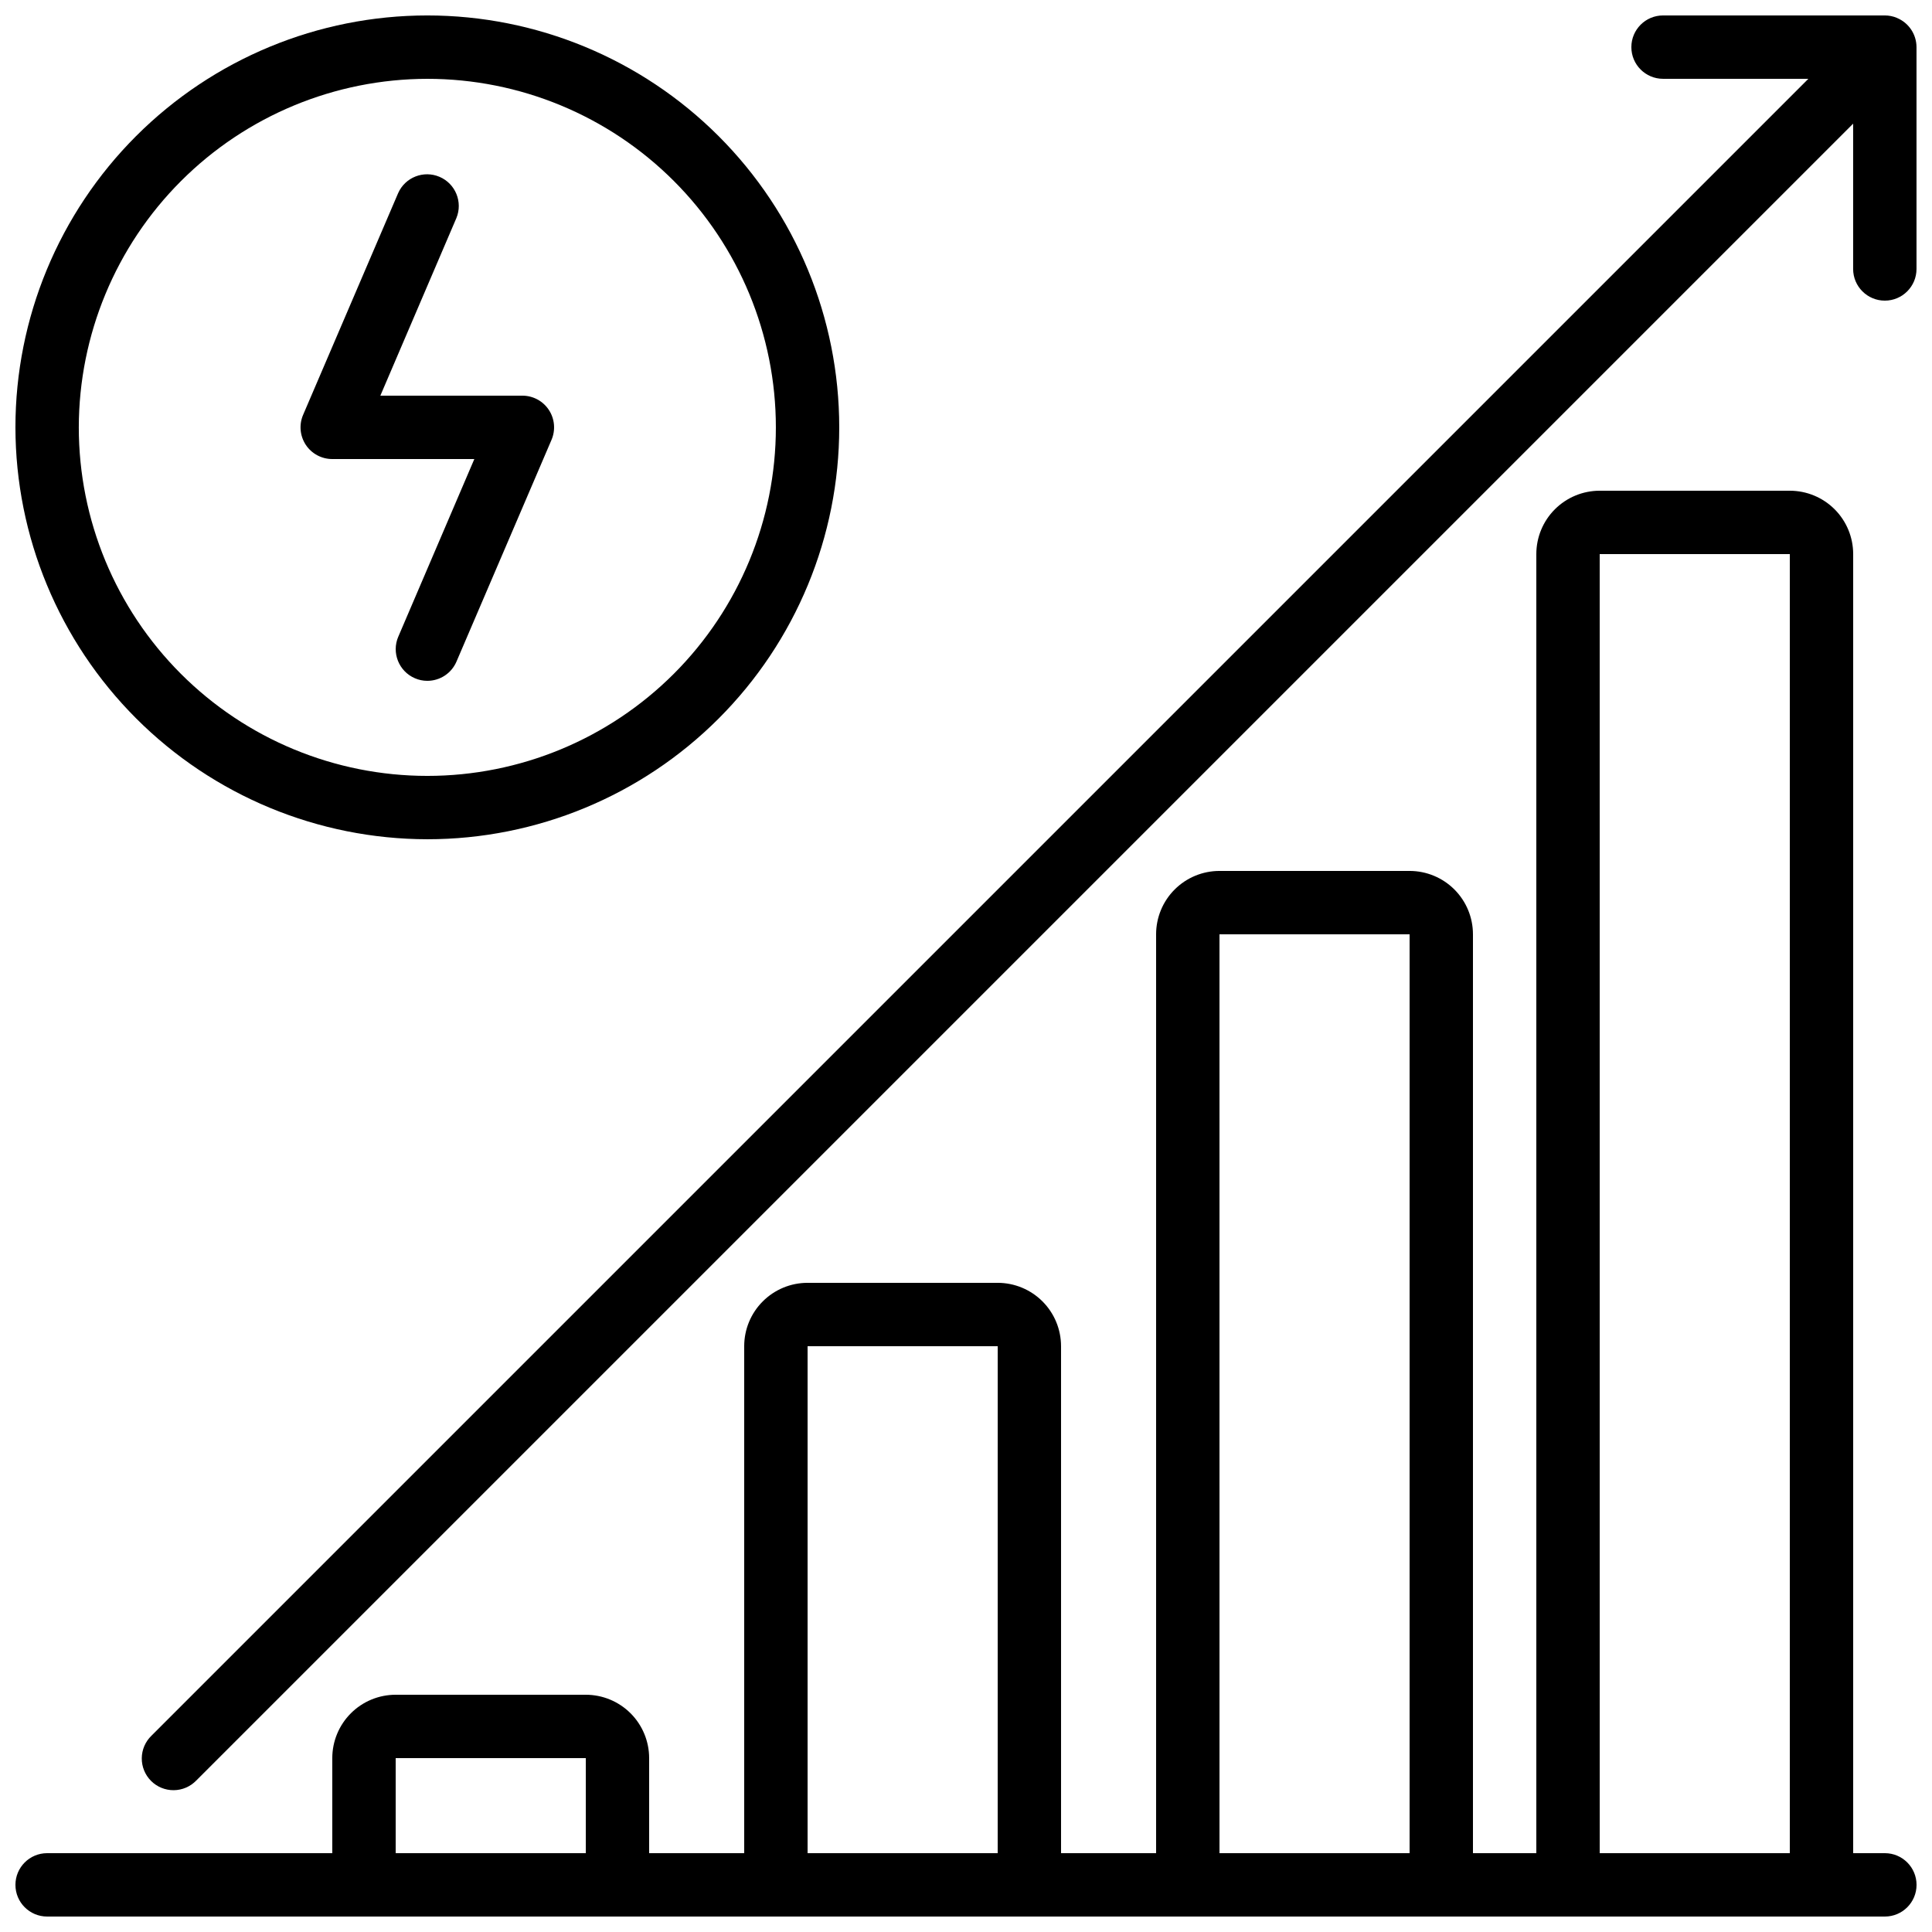 <?xml version="1.0" encoding="UTF-8"?>
<!-- Uploaded to: ICON Repo, www.svgrepo.com, Generator: ICON Repo Mixer Tools -->
<svg width="800px" height="800px" version="1.1" viewBox="144 144 512 512" xmlns="http://www.w3.org/2000/svg">
 <defs>
  <clipPath id="c">
   <path d="m148.09 148.09h218.91v218.91h-218.91z"/>
  </clipPath>
  <clipPath id="b">
   <path d="m181 148.09h470.9v470.91h-470.9z"/>
  </clipPath>
  <clipPath id="a">
   <path d="m148.09 274h503.81v377.9h-503.81z"/>
  </clipPath>
 </defs>
 <g clip-path="url(#c)">
  <path d="m257.25 366.41c28.949 0 56.715-11.5 77.184-31.973 20.473-20.469 31.973-48.234 31.973-77.184 0-28.953-11.5-56.719-31.973-77.188-20.469-20.473-48.234-31.973-77.184-31.973-28.953 0-56.719 11.5-77.188 31.973-20.473 20.469-31.973 48.234-31.973 77.188 0.035 28.938 11.543 56.684 32.008 77.148 20.465 20.465 48.211 31.977 77.152 32.008zm0-201.52c24.496 0 47.988 9.73 65.312 27.055 17.32 17.32 27.051 40.812 27.051 65.312 0 24.496-9.73 47.988-27.051 65.312-17.324 17.32-40.816 27.051-65.312 27.051-24.5 0-47.992-9.73-65.312-27.051-17.324-17.324-27.055-40.816-27.055-65.312 0.031-24.488 9.77-47.965 27.086-65.281s40.793-27.055 65.281-27.086z"/>
 </g>
 <path d="m232.06 265.65h37.645l-20.152 47.074h-0.004c-1.824 4.262 0.148 9.195 4.41 11.023 1.039 0.453 2.16 0.684 3.293 0.68 3.356 0 6.391-2 7.715-5.086l25.191-58.777c1.113-2.598 0.848-5.574-0.707-7.934-1.555-2.356-4.188-3.773-7.012-3.773h-37.641l20.152-47.074c1.746-4.242-0.238-9.105-4.457-10.914-4.219-1.809-9.109 0.105-10.977 4.301l-25.191 58.777c-1.113 2.598-0.844 5.578 0.711 7.938 1.559 2.356 4.199 3.773 7.023 3.766z"/>
 <g clip-path="url(#b)">
  <path d="m646.71 148.74c-1.016-0.426-2.106-0.648-3.207-0.648h-58.777c-4.641 0-8.398 3.758-8.398 8.398 0 4.637 3.758 8.395 8.398 8.395h38.508l-439.1 439.1c-1.621 1.562-2.543 3.711-2.562 5.965-0.02 2.254 0.867 4.418 2.461 6.012 1.59 1.59 3.758 2.477 6.008 2.457 2.254-0.02 4.402-0.941 5.969-2.562l439.09-439.09v38.508c0 4.637 3.758 8.395 8.398 8.395 4.637 0 8.395-3.758 8.395-8.395v-58.777c-0.004-3.398-2.051-6.453-5.188-7.75z"/>
 </g>
 <g clip-path="url(#a)">
  <path d="m643.51 635.11h-8.398v-344.27c0-4.453-1.77-8.727-4.918-11.875-3.148-3.148-7.422-4.918-11.875-4.918h-50.383c-4.453 0-8.723 1.77-11.875 4.918-3.148 3.148-4.918 7.422-4.918 11.875v344.27h-16.793v-243.51c0-4.453-1.77-8.727-4.918-11.875-3.148-3.148-7.422-4.918-11.875-4.918h-50.383c-4.453 0-8.723 1.77-11.875 4.918-3.148 3.148-4.918 7.422-4.918 11.875v243.51h-25.191v-134.35c0-4.457-1.77-8.727-4.918-11.875-3.148-3.152-7.422-4.922-11.875-4.922h-50.379c-4.457 0-8.727 1.77-11.875 4.922-3.152 3.148-4.918 7.418-4.918 11.875v134.35h-25.191v-25.191c0-4.453-1.77-8.723-4.918-11.875-3.152-3.148-7.422-4.918-11.875-4.918h-50.383c-4.453 0-8.727 1.77-11.875 4.918-3.148 3.152-4.918 7.422-4.918 11.875v25.191h-75.57c-4.641 0-8.398 3.758-8.398 8.398 0 4.637 3.758 8.395 8.398 8.395h487.02c4.637 0 8.395-3.758 8.395-8.395 0-4.641-3.758-8.398-8.395-8.398zm-394.65 0v-25.191h50.383v25.191zm109.16 0v-134.35h50.383l-0.004 134.35zm109.16 0-0.004-243.51h50.383v243.51zm100.76 0-0.004-344.27h50.383v344.27z"/>
 </g>
</svg>